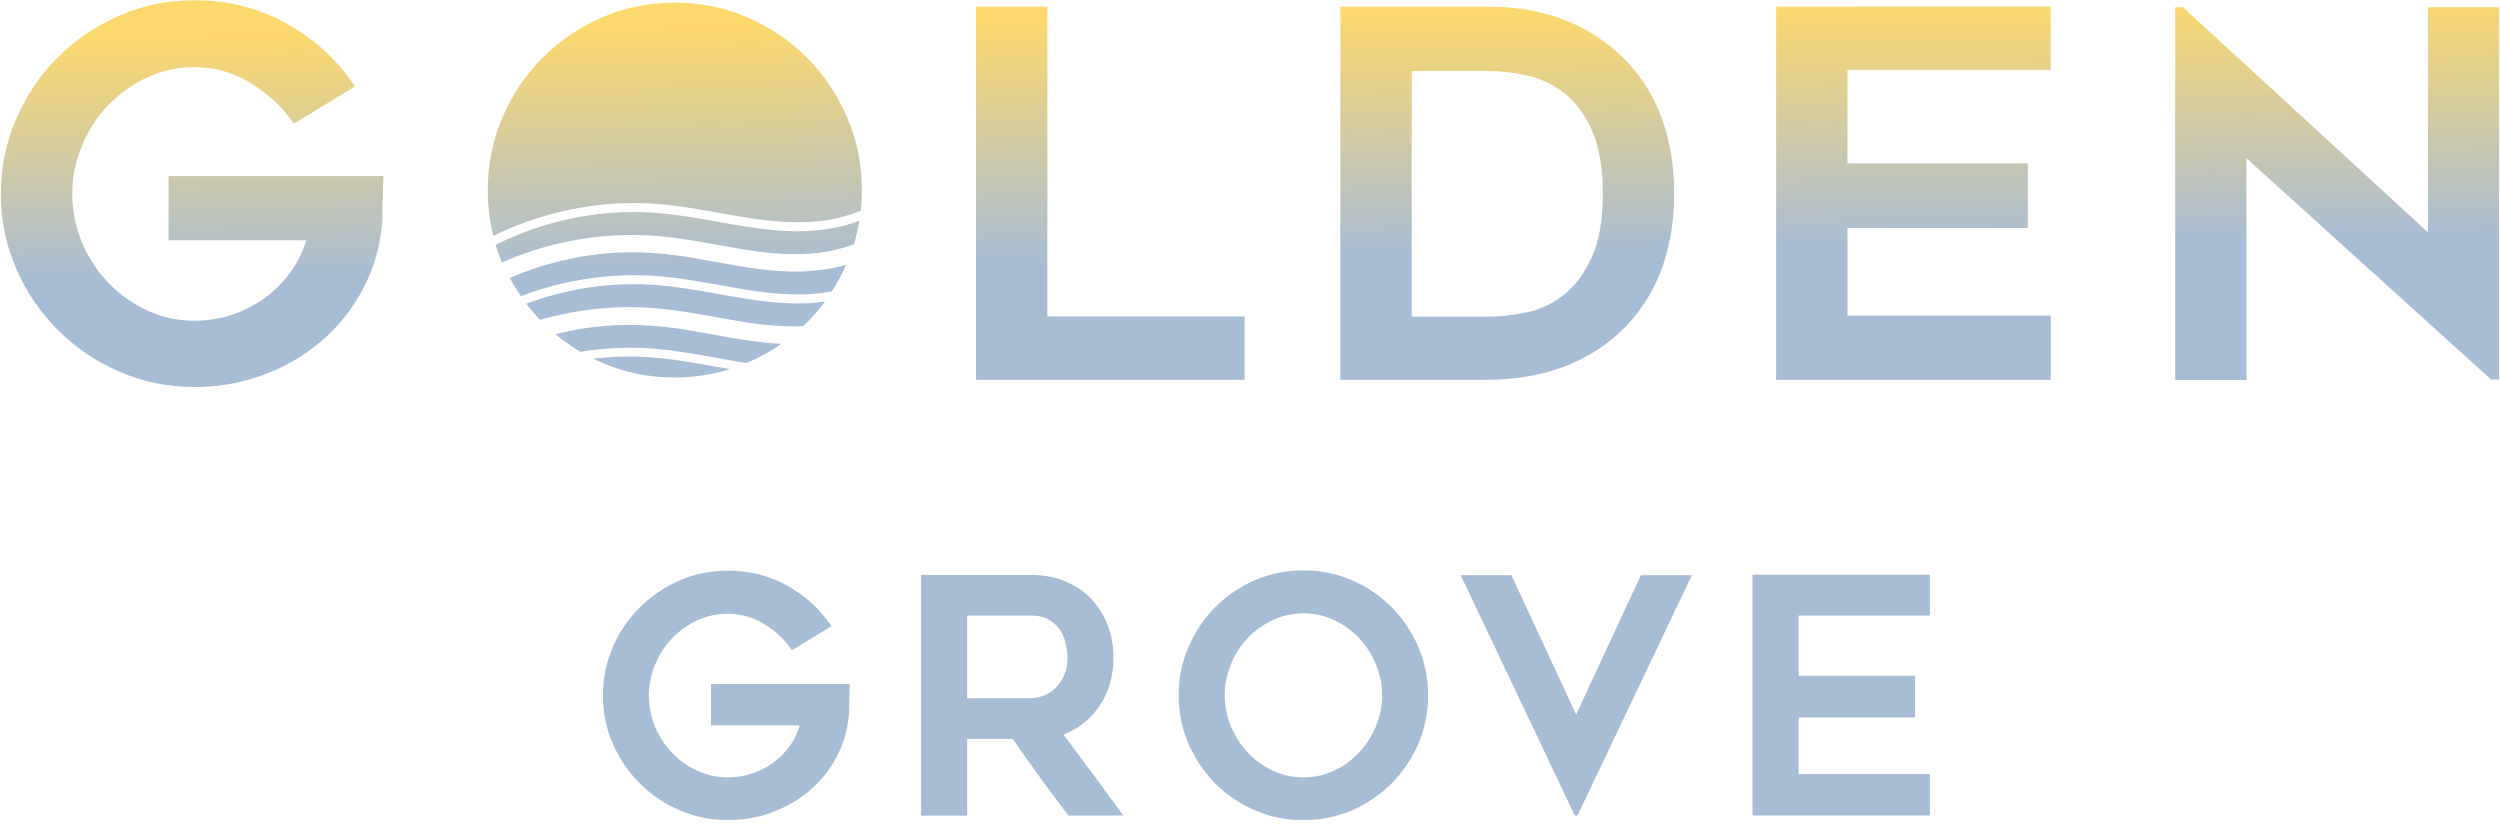 <?xml version="1.0" encoding="UTF-8"?>
<svg xmlns="http://www.w3.org/2000/svg" width="264" height="87" viewBox="0 0 264 87" fill="none">
  <g clip-path="url(#clip0_71_38)">
    <path d="M71.04 34.59C71.07 34.59 71.13 34.6 71.04 34.59V34.59ZM54.03 29.28C53.97 29.31 53.9 29.34 53.84 29.36C54.2 30.02 54.58 30.66 55.01 31.27C56.05 30.88 57.11 30.53 58.18 30.24C61.18 29.43 64.3 29.02 67.41 29.06C70.81 29.1 74.14 29.79 77.48 30.37C80.55 30.91 83.67 31.33 86.78 30.94C87.14 30.9 87.49 30.84 87.84 30.77C88.41 29.89 88.91 28.96 89.35 27.98C88.25 28.29 87.11 28.48 85.96 28.59C82.7 28.89 79.44 28.36 76.24 27.78C75.38 27.63 74.52 27.47 73.67 27.32C73.26 27.25 72.84 27.18 72.43 27.11C72.21 27.07 71.98 27.04 71.76 27.01C71.66 26.99 71.55 26.98 71.45 26.97C71.4 26.97 71.34 26.95 71.29 26.95C69.69 26.74 68.08 26.63 66.46 26.64C65.68 26.64 64.91 26.68 64.13 26.75C63.74 26.78 63.36 26.82 62.97 26.87C62.86 26.88 62.76 26.9 62.65 26.91C62.61 26.91 62.57 26.91 62.54 26.92C62.36 26.95 62.17 26.97 61.99 27C60.47 27.24 58.96 27.58 57.48 28.02C56.74 28.24 56 28.49 55.27 28.77C55.08 28.84 54.89 28.91 54.71 28.99C54.62 29.02 54.54 29.06 54.45 29.1C54.4 29.12 54.35 29.14 54.3 29.16C54.3 29.16 54.3 29.16 54.29 29.16C54.26 29.17 54.17 29.21 54.16 29.22C54.12 29.24 54.09 29.25 54.05 29.27L54.03 29.28ZM87.11 31.85C86.79 31.89 86.47 31.93 86.15 31.96C82.93 32.25 79.72 31.74 76.56 31.17C73.27 30.58 70 29.97 66.64 30.01C63.55 30.04 60.48 30.52 57.53 31.41C56.87 31.61 56.22 31.83 55.57 32.07C56.03 32.67 56.52 33.24 57.04 33.78C57.23 33.73 57.41 33.67 57.6 33.62C60.64 32.8 63.81 32.39 66.96 32.43C70.4 32.48 73.77 33.17 77.15 33.76C77.99 33.91 78.84 34.05 79.69 34.17C79.7 34.17 79.81 34.19 79.85 34.19C79.87 34.19 79.88 34.19 79.89 34.19C79.99 34.2 80.1 34.22 80.2 34.23C80.41 34.26 80.62 34.28 80.83 34.3C81.26 34.35 81.68 34.38 82.11 34.41C83.01 34.47 83.91 34.48 84.81 34.44C84.95 34.31 85.08 34.19 85.22 34.05C85.91 33.36 86.54 32.63 87.12 31.85H87.11ZM58.17 22.62C61.17 21.81 64.29 21.4 67.4 21.44C70.8 21.48 74.13 22.17 77.47 22.75C80.54 23.29 83.66 23.71 86.77 23.32C88.18 23.15 89.59 22.8 90.9 22.23C90.98 21.52 91.01 20.79 91.01 20.06C91.01 17.35 90.49 14.79 89.45 12.38C88.41 9.97 86.99 7.87 85.21 6.08C83.42 4.29 81.33 2.88 78.94 1.84C76.55 0.8 73.98 0.28 71.23 0.28C68.48 0.28 65.97 0.8 63.58 1.84C61.18 2.88 59.09 4.3 57.31 6.08C55.52 7.87 54.11 9.97 53.07 12.38C52.03 14.79 51.51 17.35 51.51 20.06C51.51 21.74 51.71 23.36 52.1 24.91C54.05 23.95 56.09 23.18 58.18 22.61L58.17 22.62ZM76.11 38.81C72.82 38.22 69.55 37.61 66.19 37.65C65.01 37.66 63.83 37.74 62.66 37.88C62.96 38.03 63.26 38.17 63.57 38.3C65.96 39.34 68.52 39.86 71.22 39.86C73.27 39.86 75.23 39.57 77.09 38.98C76.76 38.92 76.43 38.86 76.1 38.8L76.11 38.81ZM77.02 38.03C77.63 38.14 78.25 38.24 78.86 38.33C78.88 38.33 78.9 38.31 78.93 38.3C80.21 37.74 81.4 37.08 82.51 36.31C80.32 36.2 78.14 35.84 75.98 35.45C75.12 35.3 74.26 35.14 73.41 34.99C73 34.92 72.58 34.85 72.17 34.78C71.95 34.74 71.72 34.71 71.5 34.68C71.4 34.66 71.29 34.65 71.19 34.64C71.14 34.64 71.08 34.62 71.03 34.62C69.43 34.41 67.82 34.3 66.2 34.31C65.42 34.31 64.65 34.35 63.87 34.42C63.48 34.45 63.1 34.49 62.71 34.54C62.6 34.55 62.5 34.57 62.39 34.58C62.35 34.58 62.31 34.58 62.28 34.59C62.1 34.62 61.91 34.64 61.73 34.67C60.7 34.83 59.67 35.04 58.66 35.3C59.48 35.98 60.36 36.59 61.29 37.14C63.17 36.84 65.07 36.7 66.97 36.72C70.37 36.76 73.7 37.45 77.04 38.03H77.02ZM76.55 23.55C73.26 22.96 69.99 22.35 66.63 22.39C63.54 22.42 60.47 22.9 57.52 23.79C55.73 24.33 54 25.02 52.33 25.85C52.52 26.48 52.75 27.1 53.01 27.71C54.58 27.02 56.19 26.45 57.84 26C60.88 25.18 64.05 24.77 67.2 24.81C70.64 24.86 74.01 25.55 77.39 26.14C78.23 26.29 79.08 26.43 79.93 26.55C79.94 26.55 80.05 26.57 80.09 26.57C80.11 26.57 80.13 26.57 80.13 26.57C80.23 26.58 80.34 26.6 80.44 26.61C80.65 26.64 80.86 26.66 81.07 26.68C81.5 26.73 81.92 26.76 82.35 26.79C83.76 26.88 85.17 26.86 86.57 26.69C86.61 26.69 86.65 26.69 86.68 26.68C86.76 26.67 86.85 26.66 86.93 26.64C87.1 26.61 87.27 26.58 87.44 26.55C87.79 26.49 88.13 26.41 88.48 26.32C89.06 26.17 89.62 25.99 90.18 25.78C90.42 24.97 90.61 24.15 90.75 23.31C89.28 23.87 87.71 24.19 86.14 24.34C82.92 24.63 79.71 24.12 76.55 23.55ZM40.49 18.59C40.45 19.34 40.44 20.04 40.44 20.69C40.4 21.26 40.39 21.83 40.39 22.39C40.39 22.95 40.37 23.37 40.34 23.65C40.12 26.13 39.45 28.42 38.32 30.54C37.19 32.66 35.74 34.48 33.96 36C32.19 37.52 30.14 38.72 27.83 39.58C25.52 40.44 23.09 40.87 20.54 40.87C17.74 40.87 15.11 40.33 12.63 39.26C10.16 38.18 7.99 36.72 6.13 34.87C4.27 33.02 2.8 30.86 1.72 28.39C0.64 25.91 0.09 23.28 0.09 20.48C0.09 17.68 0.63 15.04 1.72 12.54C2.81 10.04 4.27 7.88 6.13 6.03C7.99 4.18 10.15 2.72 12.63 1.64C15.11 0.56 17.74 0.03 20.54 0.03C24.09 0.03 27.35 0.86 30.31 2.51C33.27 4.16 35.66 6.37 37.49 9.13L31.03 13.06C29.88 11.37 28.38 9.96 26.54 8.81C24.69 7.66 22.69 7.09 20.54 7.09C18.75 7.09 17.07 7.46 15.51 8.19C13.95 8.93 12.59 9.9 11.42 11.12C10.25 12.34 9.33 13.77 8.65 15.4C7.97 17.03 7.63 18.73 7.63 20.48C7.63 22.23 7.97 23.98 8.65 25.59C9.33 27.2 10.26 28.62 11.42 29.84C12.58 31.06 13.95 32.04 15.51 32.77C17.07 33.51 18.75 33.87 20.54 33.87C21.9 33.87 23.21 33.66 24.47 33.25C25.72 32.84 26.87 32.25 27.91 31.5C28.95 30.75 29.86 29.85 30.63 28.81C31.4 27.77 31.97 26.62 32.33 25.37H17.8V18.59H40.51H40.49ZM131.43 33.44V40.11H103.07V0.7H110.6V33.42H131.42L131.43 33.44ZM157.07 40.11H141.54V0.7H157.07C162.69 0.7 167.31 2.35 170.93 5.65C172.86 7.41 174.32 9.53 175.31 12.03C176.29 14.52 176.79 17.31 176.79 20.4C176.79 23.49 176.3 26.33 175.31 28.82C174.32 31.31 172.86 33.44 170.93 35.2C169.17 36.81 167.12 38.03 164.78 38.86C162.43 39.69 159.86 40.1 157.07 40.1V40.11ZM149.08 33.44H157.1C158.5 33.44 159.92 33.28 161.35 32.96C162.78 32.64 164.08 32 165.25 31.05C166.41 30.1 167.37 28.78 168.13 27.09C168.88 25.4 169.26 23.2 169.26 20.47C169.26 17.74 168.88 15.53 168.13 13.82C167.38 12.11 166.41 10.8 165.23 9.86C164.04 8.93 162.74 8.3 161.3 7.98C159.86 7.66 158.47 7.5 157.1 7.5H149.08V33.44ZM195.09 7.4V17.25H214.14V24.08H195.09V33.33H216.56V40.11H187.56V0.7H216.56V7.37H195.09V7.4ZM263.11 40.12L237.23 16.71V40.12H229.7V0.75H230.51L256.39 24.53V0.75H263.92V40.08H263.12L263.11 40.12ZM89.73 72.24C89.71 72.73 89.7 73.18 89.7 73.59C89.68 73.96 89.67 74.32 89.67 74.68C89.67 75.04 89.66 75.31 89.64 75.5C89.5 77.1 89.07 78.58 88.34 79.94C87.61 81.31 86.67 82.48 85.53 83.46C84.38 84.44 83.06 85.21 81.57 85.77C80.08 86.33 78.51 86.6 76.86 86.6C75.05 86.6 73.35 86.25 71.76 85.56C70.16 84.87 68.76 83.92 67.57 82.73C66.37 81.54 65.42 80.14 64.72 78.55C64.02 76.95 63.67 75.25 63.67 73.45C63.67 71.65 64.02 69.94 64.72 68.33C65.42 66.72 66.37 65.32 67.57 64.13C68.77 62.94 70.17 61.99 71.76 61.3C73.36 60.61 75.06 60.26 76.86 60.26C79.15 60.26 81.25 60.79 83.16 61.86C85.07 62.92 86.61 64.35 87.8 66.13L83.63 68.66C82.89 67.57 81.92 66.66 80.73 65.92C79.54 65.18 78.25 64.81 76.86 64.81C75.7 64.81 74.62 65.05 73.61 65.52C72.6 65.99 71.72 66.63 70.97 67.41C70.22 68.2 69.62 69.12 69.18 70.17C68.74 71.22 68.52 72.32 68.52 73.45C68.52 74.58 68.74 75.71 69.18 76.75C69.62 77.79 70.22 78.71 70.97 79.49C71.72 80.28 72.6 80.91 73.61 81.38C74.62 81.85 75.7 82.09 76.86 82.09C77.74 82.09 78.58 81.96 79.4 81.69C80.21 81.42 80.95 81.05 81.62 80.56C82.29 80.07 82.88 79.5 83.37 78.82C83.86 78.14 84.23 77.41 84.46 76.6H75.08V72.22H89.73V72.24ZM102.13 86.13H97.27V60.71H108.82C110.12 60.71 111.31 60.92 112.39 61.35C113.47 61.78 114.39 62.38 115.15 63.16C115.91 63.94 116.51 64.86 116.94 65.94C117.37 67.02 117.58 68.19 117.58 69.46C117.58 71.38 117.1 73.06 116.14 74.49C115.18 75.93 113.9 76.96 112.3 77.58C114.43 80.4 116.55 83.25 118.63 86.12H112.83C111.81 84.8 110.82 83.47 109.85 82.13C108.88 80.79 107.91 79.42 106.94 78.03H102.13V86.12V86.13ZM102.13 73.73H108.81C109.25 73.73 109.7 73.64 110.18 73.47C110.65 73.3 111.07 73.03 111.44 72.67C111.81 72.31 112.12 71.87 112.36 71.33C112.6 70.8 112.72 70.17 112.72 69.45C112.72 69.08 112.67 68.64 112.58 68.13C112.49 67.62 112.3 67.13 112.03 66.67C111.75 66.21 111.36 65.81 110.85 65.49C110.34 65.17 109.66 65 108.81 65H102.13V73.72V73.73ZM137.62 86.61C135.81 86.61 134.11 86.26 132.52 85.57C130.92 84.88 129.53 83.93 128.34 82.74C127.15 81.55 126.21 80.15 125.51 78.56C124.82 76.96 124.47 75.25 124.47 73.42C124.47 71.59 124.82 69.91 125.51 68.3C126.21 66.69 127.15 65.29 128.34 64.1C129.53 62.91 130.93 61.96 132.52 61.27C134.12 60.58 135.82 60.23 137.62 60.23C139.42 60.23 141.16 60.58 142.76 61.27C144.36 61.96 145.75 62.91 146.94 64.1C148.13 65.29 149.07 66.69 149.77 68.3C150.46 69.91 150.81 71.62 150.81 73.42C150.81 75.22 150.46 76.96 149.77 78.56C149.07 80.16 148.13 81.55 146.94 82.74C145.75 83.93 144.35 84.88 142.76 85.57C141.16 86.26 139.45 86.61 137.62 86.61ZM137.64 64.77C136.48 64.77 135.4 65.01 134.4 65.48C133.4 65.95 132.52 66.59 131.77 67.37C131.02 68.16 130.42 69.08 129.99 70.13C129.56 71.18 129.33 72.28 129.33 73.41C129.33 74.54 129.55 75.67 129.99 76.71C130.43 77.75 131.02 78.67 131.77 79.47C132.52 80.27 133.4 80.91 134.4 81.38C135.4 81.85 136.48 82.09 137.64 82.09C138.8 82.09 139.87 81.85 140.88 81.38C141.89 80.91 142.76 80.27 143.51 79.47C144.26 78.67 144.86 77.75 145.29 76.71C145.73 75.67 145.95 74.57 145.95 73.41C145.95 72.25 145.73 71.18 145.29 70.13C144.85 69.08 144.26 68.16 143.51 67.37C142.76 66.58 141.88 65.95 140.88 65.48C139.88 65.01 138.8 64.77 137.64 64.77ZM178.66 60.74L166.58 86.12H166.3L154.25 60.74H159.6L166.44 75.46L173.28 60.74H178.66ZM189.94 65.01V71.36H202.23V75.77H189.94V81.74H203.79V86.11H185.07V60.69H203.79V65H189.94V65.01Z" fill="url(#paint0_linear_71_38)"></path>
  </g>
  <defs>
    <linearGradient id="paint0_linear_71_38" x1="131.84" y1="1.76" x2="133.1" y2="73.21" gradientUnits="userSpaceOnUse">
      <stop stop-color="#FCD86D"></stop>
      <stop offset="0.36" stop-color="#A7BCD5"></stop>
    </linearGradient>
    <clipPath id="clip0_71_38">
      <rect width="263.82" height="86.58" fill="white" transform="translate(0.09)"></rect>
    </clipPath>
  </defs>
</svg>
